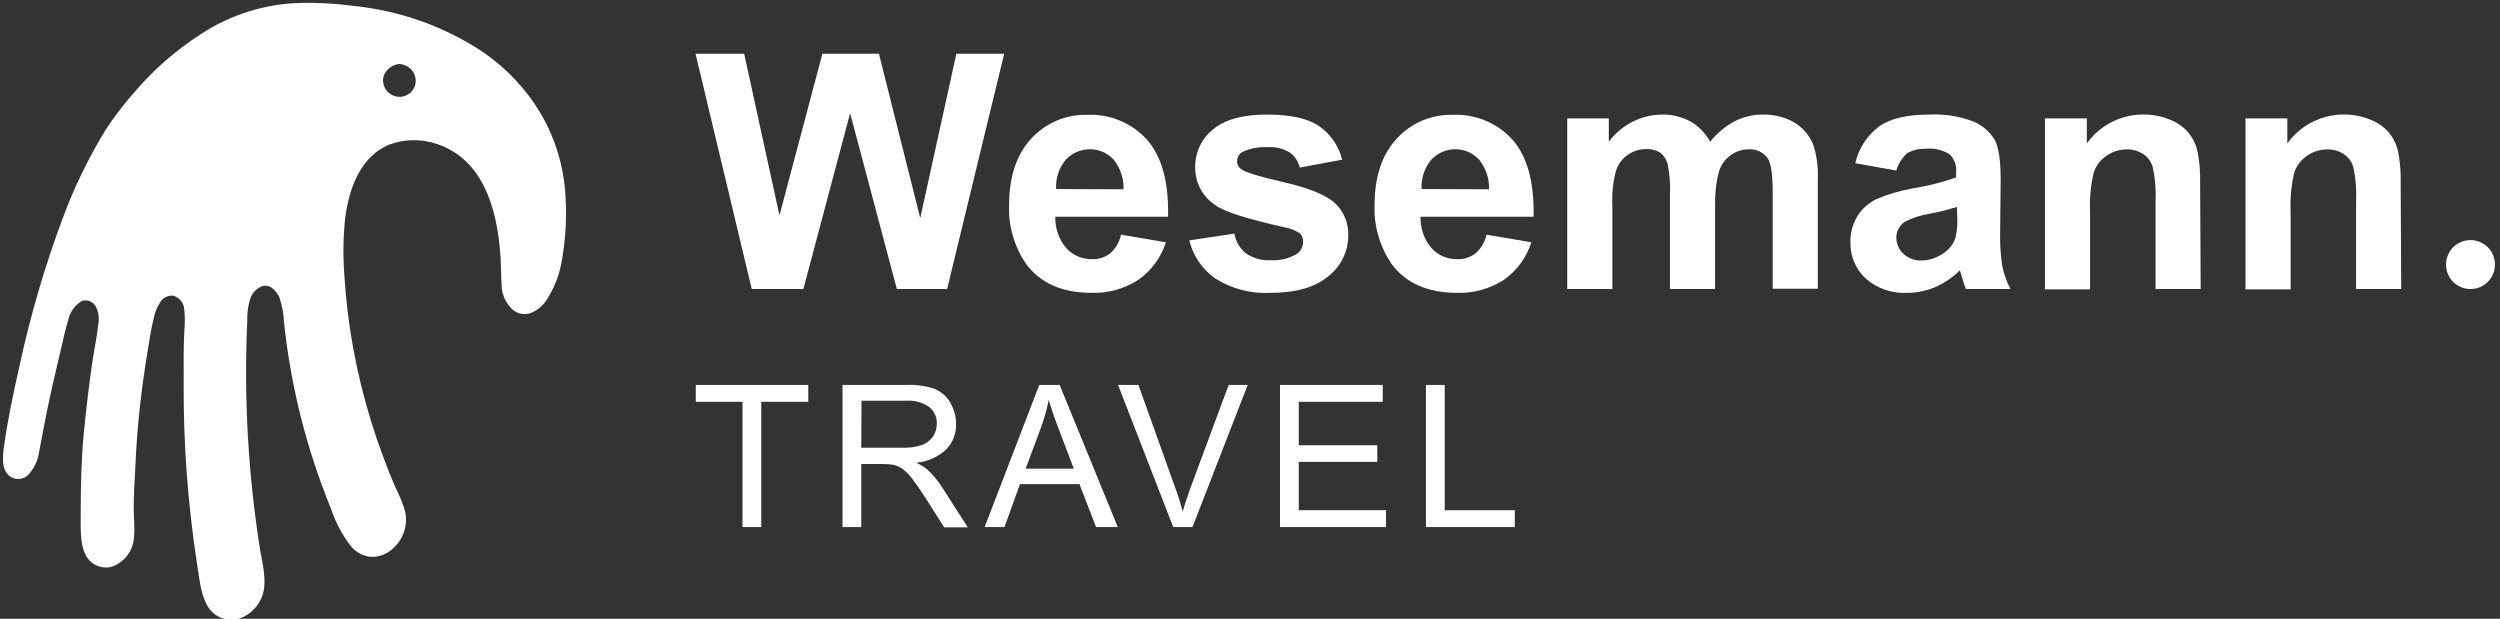 <?xml version="1.0" encoding="utf-8"?>
<!-- Generator: Adobe Illustrator 29.8.1, SVG Export Plug-In . SVG Version: 9.03 Build 0)  -->
<svg version="1.2" baseProfile="tiny" id="Layer_1" xmlns="http://www.w3.org/2000/svg" xmlns:xlink="http://www.w3.org/1999/xlink"
	 x="0px" y="0px" viewBox="0 0 920 227.7" overflow="visible" xml:space="preserve">
<rect x="0" y="0" width="920" height="227.7" fill="#333333" stroke="none"/>
<g id="Group_327" transform="translate(12.346 4.962)">
	<path id="Path_552" fill="#FFFFFF" d="M264.3,101.4l-20.7-86.6h17.9l13,59.5l15.8-59.5h20.8l15.2,60.5l13.3-60.5h17.6l-21,86.6
		h-18.5l-17.2-64.7l-17.2,64.7H264.3z"/>
	<path id="Path_553" fill="#FFFFFF" d="M400.2,81.4l16.5,2.8c-1.8,5.6-5.3,10.4-10.1,13.8c-5.1,3.3-11.1,5-17.2,4.8
		c-10.9,0-19-3.6-24.2-10.7c-4.3-6.4-6.5-13.9-6.2-21.6c0-10.4,2.7-18.5,8.1-24.4c5.3-5.8,12.8-9,20.6-8.8c8.4-0.4,16.5,3,22.1,9.2
		c5.4,6.2,8,15.6,7.7,28.3H376c-0.1,4.2,1.3,8.3,4,11.5c2.4,2.7,5.9,4.2,9.6,4.1c2.4,0.1,4.7-0.7,6.6-2.1
		C398.2,86.5,399.6,84.1,400.2,81.4 M401.1,64.7c0.2-4-1.2-7.9-3.7-11c-4.5-4.8-12.1-5-16.9-0.5c-0.2,0.2-0.5,0.4-0.7,0.7
		c-2.5,3-3.7,6.9-3.5,10.7L401.1,64.7z"/>
	<path id="Path_554" fill="#FFFFFF" d="M425.3,83.5l16.6-2.5c0.5,2.9,2,5.5,4.3,7.3c2.7,1.8,5.9,2.7,9.1,2.5
		c3.4,0.2,6.8-0.6,9.7-2.4c1.4-1,2.2-2.7,2.2-4.4c0-1.2-0.4-2.3-1.2-3.1c-1.7-1.1-3.6-1.9-5.6-2.2c-13.4-3-21.9-5.6-25.4-8.1
		c-4.8-3.1-7.6-8.4-7.5-14.1c-0.1-5.3,2.3-10.4,6.4-13.7c4.3-3.7,10.9-5.6,20-5.6c8.6,0,15,1.4,19.1,4.2c4.3,2.9,7.3,7.4,8.6,12.4
		L466,56.7c-0.6-2.3-1.9-4.3-3.8-5.6c-2.4-1.4-5.2-2.1-8-1.9c-3.2-0.2-6.5,0.4-9.4,1.8c-1.2,0.7-1.9,2-1.9,3.4c0,1.2,0.6,2.3,1.7,3
		c1.5,1.1,6.7,2.7,15.5,4.7c8.8,2,15,4.5,18.5,7.4c3.5,3.1,5.4,7.6,5.2,12.3c0,5.8-2.7,11.2-7.2,14.8c-4.8,4.1-11.9,6.2-21.3,6.2
		c-7.1,0.4-14.2-1.4-20.3-5.2C430.1,94.2,426.7,89.2,425.3,83.5"/>
	<path id="Path_555" fill="#FFFFFF" d="M534.7,81.4l16.5,2.8c-1.8,5.6-5.3,10.4-10.1,13.8c-5.1,3.3-11.1,5-17.2,4.8
		c-10.9,0-19-3.6-24.2-10.7c-4.3-6.4-6.5-13.9-6.2-21.6c0-10.4,2.7-18.5,8.1-24.4c5.3-5.8,12.8-9,20.6-8.8c8.4-0.4,16.5,3,22.1,9.2
		c5.4,6.2,8,15.6,7.7,28.3h-41.6c-0.1,4.2,1.3,8.3,4,11.5c2.4,2.7,5.9,4.2,9.6,4.1c2.4,0.1,4.7-0.7,6.6-2.1
		C532.7,86.5,534.1,84.1,534.7,81.4 M535.6,64.7c0.2-4-1.2-7.9-3.7-11c-4.5-4.8-12.1-5-16.9-0.5c-0.2,0.2-0.5,0.4-0.7,0.7
		c-2.5,3-3.7,6.9-3.5,10.7L535.6,64.7z"/>
	<path id="Path_556" fill="#FFFFFF" d="M564.4,38.6h15.3v8.6c4.6-6.2,11.8-9.9,19.5-10c3.6-0.1,7.2,0.8,10.5,2.5
		c3.1,1.8,5.6,4.4,7.3,7.5c2.4-3.1,5.5-5.6,8.9-7.5c3.2-1.6,6.7-2.5,10.2-2.5c4.1-0.1,8.1,0.8,11.7,2.8c3.2,1.9,5.7,4.8,7.1,8.2
		c1.4,4.2,1.9,8.6,1.7,13v40.1H640V65.5c0-6.2-0.6-10.2-1.7-12c-1.6-2.4-4.3-3.7-7.1-3.5c-2.4,0-4.6,0.7-6.6,2.1
		c-2.1,1.5-3.7,3.7-4.4,6.2c-1.1,4.2-1.5,8.6-1.4,13v30.1h-16.6V67c0.2-4-0.1-7.9-0.9-11.8c-0.5-1.6-1.4-3-2.7-4
		c-1.5-0.9-3.3-1.4-5-1.3c-2.5,0-4.9,0.7-6.9,2.1c-2.1,1.4-3.6,3.5-4.4,6c-1.1,4.2-1.5,8.6-1.3,12.9v30.5h-16.6L564.4,38.6z"/>
	<path id="Path_557" fill="#FFFFFF" d="M685.5,57.8l-15.1-2.7c1.2-5.4,4.3-10.1,8.7-13.5c4.1-2.9,10.3-4.4,18.4-4.4
		c5.6-0.3,11.3,0.6,16.5,2.6c3.2,1.4,5.9,3.7,7.7,6.7c1.5,2.7,2.2,7.6,2.2,14.9l-0.2,19.4c-0.1,4.1,0.2,8.2,0.8,12.2
		c0.6,2.9,1.6,5.7,3,8.4h-16.4c-0.4-1.1-1-2.7-1.6-4.9c-0.3-1-0.5-1.6-0.6-2c-2.6,2.6-5.7,4.7-9.1,6.2c-3.3,1.4-6.8,2.1-10.3,2.1
		c-5.6,0.3-11.1-1.6-15.3-5.3c-3.7-3.4-5.7-8.3-5.6-13.3c-0.1-3.3,0.8-6.6,2.5-9.5c1.7-2.8,4.2-5,7.1-6.4c4.2-1.8,8.7-3.1,13.2-3.9
		c5.5-0.9,10.9-2.2,16.1-4.1v-1.7c0.3-2.5-0.6-5-2.4-6.8c-2.7-1.6-5.8-2.4-8.9-2c-2.4-0.1-4.8,0.5-6.9,1.7
		C687.6,53.2,686.2,55.4,685.5,57.8 M707.8,71.2c-3.3,1-6.7,1.9-10.1,2.5c-3.1,0.5-6.2,1.5-9,2.9c-2,1.3-3.2,3.5-3.2,5.8
		c0,2.3,0.9,4.5,2.6,6c1.8,1.7,4.2,2.6,6.6,2.5c3.1,0,6.1-1.1,8.6-3c1.9-1.3,3.3-3.3,4-5.5c0.6-2.7,0.8-5.4,0.6-8.1L707.8,71.2z"/>
	<path id="Path_558" fill="#FFFFFF" d="M797.5,101.4h-16.6v-32c0.2-4.4-0.1-8.8-1.1-13.1c-0.6-1.9-1.8-3.5-3.5-4.6
		c-1.7-1.1-3.7-1.7-5.8-1.7c-2.8,0-5.5,0.8-7.7,2.4c-2.2,1.5-3.9,3.7-4.7,6.3c-1.1,4.7-1.5,9.6-1.3,14.4v28.4h-16.6V38.6h15.4v9.2
		c7-9.7,19.7-13.2,30.7-8.7c2.7,1.1,5.1,2.8,6.9,5c1.6,2.1,2.7,4.4,3.2,7c0.7,3.7,1,7.4,0.9,11.2L797.5,101.4z"/>
	<path id="Path_559" fill="#FFFFFF" d="M871.3,101.4h-16.6v-32c0.2-4.4-0.1-8.8-1.1-13.1c-0.6-1.9-1.8-3.5-3.5-4.6
		c-1.7-1.1-3.7-1.7-5.8-1.7c-2.8,0-5.5,0.8-7.7,2.4c-2.2,1.5-3.9,3.7-4.7,6.3c-1.1,4.7-1.5,9.6-1.3,14.4v28.4h-16.6V38.6h15.4v9.2
		c7-9.7,19.7-13.2,30.7-8.7c2.7,1.1,5.1,2.8,6.9,5c1.6,2.1,2.7,4.4,3.2,7c0.7,3.7,1,7.4,0.9,11.2L871.3,101.4z"/>
	<path id="Path_560" fill="#FFFFFF" d="M260.9,189v-46.1h-17.2v-6.2h41.4v6.2h-17.3V189H260.9z"/>
	<path id="Path_561" fill="#FFFFFF" d="M297.7,189v-52.3h23.2c3.6-0.2,7.2,0.3,10.6,1.4c2.4,1,4.5,2.7,5.8,5
		c1.4,2.4,2.2,5.1,2.2,7.9c0.1,3.5-1.2,6.9-3.6,9.4c-3,2.8-7,4.6-11.1,4.9c1.5,0.7,2.9,1.5,4.2,2.6c2.2,2.1,4.1,4.4,5.7,7l9.1,14.2
		h-8.7l-6.9-10.9c-2-3.1-3.7-5.5-5-7.2c-1-1.3-2.2-2.5-3.5-3.5c-1-0.6-2-1.1-3.2-1.4c-1.3-0.2-2.6-0.3-3.9-0.3h-8V189L297.7,189z
		 M304.6,159.8h14.9c2.5,0.1,5-0.2,7.4-1c1.7-0.6,3.1-1.7,4.1-3.1c0.9-1.4,1.4-3,1.4-4.7c0.1-2.3-0.9-4.6-2.7-6.1
		c-2.5-1.8-5.5-2.6-8.5-2.4h-16.5L304.6,159.8z"/>
	<path id="Path_562" fill="#FFFFFF" d="M350,189l20.1-52.3h7.5l21.4,52.3H391l-6.1-15.8h-21.9l-5.7,15.8H350z M365.1,167.5h17.7
		l-5.5-14.5c-1.7-4.4-2.9-8-3.7-10.8c-0.7,3.4-1.6,6.7-2.8,10L365.1,167.5z"/>
	<path id="Path_563" fill="#FFFFFF" d="M419.4,189l-20.3-52.3h7.5l13.6,38c1.1,3,2,5.9,2.7,8.6c0.8-2.9,1.8-5.7,2.8-8.6l14.1-38h7
		L426.5,189H419.4z"/>
	<path id="Path_564" fill="#FFFFFF" d="M458.7,189v-52.3h37.8v6.2h-30.9v16h28.9v6.1h-28.9v17.8h32.1v6.2L458.7,189z"/>
	<path id="Path_565" fill="#FFFFFF" d="M512.4,189v-52.3h6.9v46.1h25.8v6.2L512.4,189z"/>
	<path id="Path_566" fill="#FFFFFF" d="M905.8,92.4c0,5-4,9-9,9c-5,0-9-4-9-9c0-5,4-9,9-9C901.8,83.4,905.8,87.4,905.8,92.4"/>
</g>
<g>
	<path fill="none" d="M148.6,23.9c-0.7-0.2-1.5-0.3-2.3-0.3c-2.2,0.5-4.1,2-5.1,4c-1.1,3.2,0.7,6.6,3.8,7.7c3.1,1,6.5-0.6,7.6-3.7
		C153.7,28.4,151.9,24.9,148.6,23.9z"/>
	<path fill="#FFFFFF" d="M208.3,77.1c0-0.8,0-1.5-0.1-2.3c-0.2-11.8-3.4-23.3-9.5-33.5c-5.3-8.8-12.5-16.3-20.9-22.1
		C163.7,9.8,147.4,4,130.4,2.2c-6.8-0.9-13.6-1.3-20.5-1.1h0C97.2,1.5,84.7,5.5,74,12.5c-9.5,6.1-18,13.6-25.2,22.2
		c-3.7,4.2-7.1,8.7-10.2,13.5C32.5,58.3,27.3,68.9,23.2,80c-6.7,17.9-12.1,36.3-16.1,55c-2.1,9.4-4.3,19.4-5.7,29.8
		c-0.5,3.9-0.6,7.5,1.4,9.7c0.2,0.2,0.4,0.4,0.6,0.6c2.2,1.8,5.5,1.5,7.3-0.7c2-2.3,3.3-5.1,3.7-8.1c1.3-6.8,2.5-13.5,3.9-19.8
		c1.4-6.6,2.9-12.7,4.4-19.2c0.7-3,1.4-6.3,2.4-9.5c0.6-2.9,2.4-5.4,4.9-7c2-0.7,4.1,0.1,5.2,1.9c1,1.9,1.4,4.2,1,6.4
		c-0.5,4.6-1.4,8.9-2.1,13.3c-1.3,8.8-2.4,18-3.3,27.5c-0.9,9.3-1.1,19.5-1.1,29.7c0,4.6-0.2,10.4,1.5,13.9c1.5,3.9,5.7,6.1,9.8,5.1
		c3.6-1.2,6.5-4,7.7-7.7c1.3-4,0.5-9.2,0.5-14.4c0-5,0.4-9.9,0.6-14.7c0.6-14,2.1-28,4.4-41.8c0.7-4.3,1.3-8.6,2.4-13
		c0.4-2,1.1-3.8,2.2-5.5c0.9-1.8,2.9-2.9,4.9-2.7c2.3,0.6,3.9,2.6,4.1,4.9c0.3,2.9,0.3,5.7,0,8.6c-0.3,6.2-0.2,11.8-0.2,17.8
		c-0.2,22.6,1.5,45.1,4.9,67.4c0.8,4.8,1.3,10.7,3.4,14.6c2,4.5,6.9,6.8,11.7,5.7c4.3-1.3,7.7-4.7,9.1-9c1.5-5,0-11-0.9-16
		c-4.5-28.1-6.1-56.5-4.8-84.9c-0.1-2.7,0.3-5.4,1.1-8c0.7-2.1,2.3-3.8,4.4-4.6c3.2-0.9,5.3,2.1,6.3,4.1c1,2.9,1.6,6,1.7,9.1
		c2.5,23.6,8.3,46.7,17.3,68.7c1.7,5.1,4.2,9.8,7.5,14c1.8,2.1,4.3,3.4,7,3.7c2.9,0.2,5.7-0.8,7.9-2.7c4.6-3.8,6.4-10,4.4-15.6
		c-0.9-2.6-2-5.1-3.2-7.5c-3.3-7.7-6.2-15.6-8.7-23.6c-5.5-17.7-8.9-36-10-54.5c-0.5-6.9-0.4-13.8,0.3-20.6
		c1.6-12.4,6.2-22.8,16-27.1c5.8-2.2,12.2-2.3,18.1-0.2c15.9,5.5,21.8,22,23.1,41.4c0.2,3.4,0.2,7.1,0.4,10.3c0,2.9,1,5.7,2.9,7.9
		c1.7,2.4,4.7,3.4,7.5,2.6c2.5-0.9,4.6-2.6,6-4.7c3.1-4.7,5.1-10,5.9-15.6c0.9-5.3,1.4-10.6,1.4-16V77.1z M152.7,31.6
		c-1.1,3.1-4.5,4.8-7.6,3.7c-3.2-1.1-4.9-4.5-3.8-7.7c1-2.1,2.9-3.6,5.1-4c0.8-0.1,1.6,0,2.3,0.3C151.9,24.9,153.7,28.4,152.7,31.6z
		"/>
</g>
</svg>
